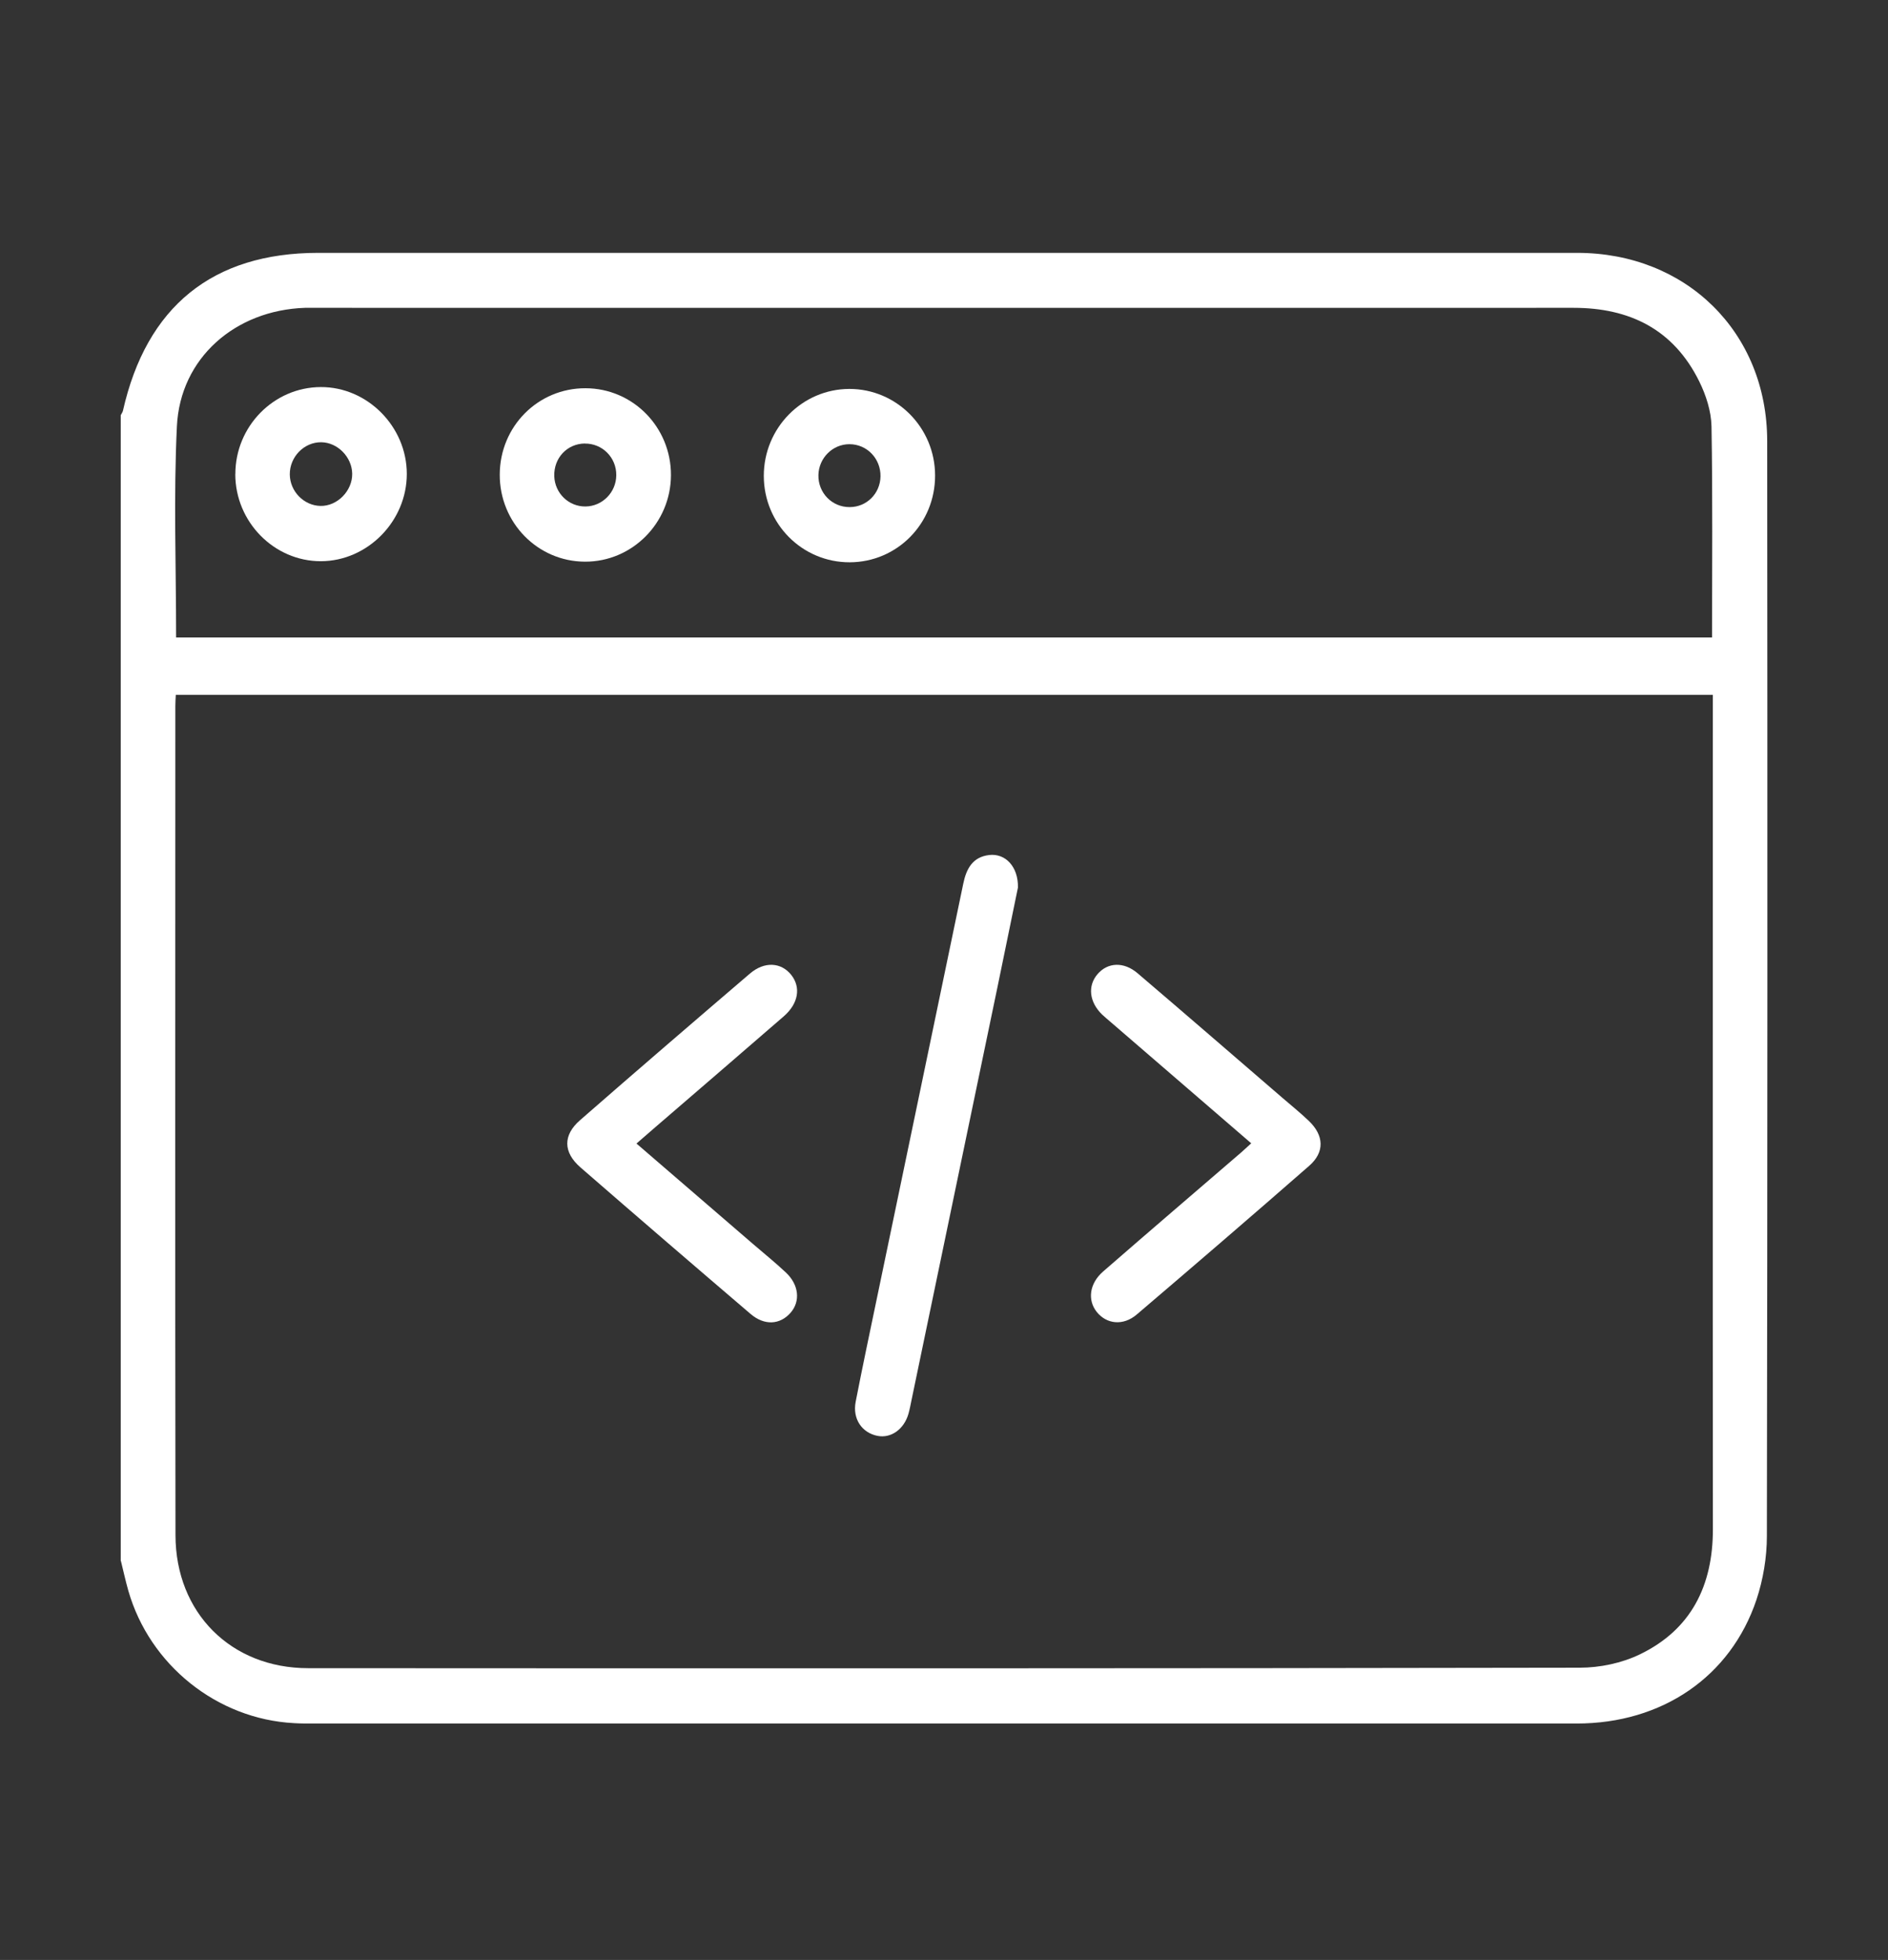 <svg width="79" height="82" viewBox="0 0 79 82" fill="none" xmlns="http://www.w3.org/2000/svg">
<rect x="0" y="0" width="79" height="82" fill="#333333" stroke="none"/>
<path d="M5.052 65.306C5.052 49.329 5.052 33.349 5.052 17.372C5.081 17.31 5.126 17.255 5.143 17.19C6.127 12.823 8.899 10.579 13.314 10.579C18.719 10.579 24.121 10.579 29.527 10.579C41.68 10.579 53.834 10.576 65.99 10.579C70.563 10.579 73.938 13.907 73.945 18.444C73.958 33.718 73.958 48.989 73.932 64.264C73.932 65.155 73.777 66.083 73.496 66.929C72.412 70.159 69.537 72.108 65.98 72.108C48.331 72.108 30.685 72.108 13.036 72.108C12.791 72.108 12.542 72.108 12.297 72.092C9.086 71.922 6.262 69.665 5.369 66.55C5.252 66.138 5.162 65.72 5.059 65.306H5.052ZM71.666 29.071H7.356C7.347 29.25 7.337 29.384 7.337 29.518C7.337 41.089 7.324 52.663 7.343 64.234C7.35 67.477 9.667 69.793 12.894 69.793C30.63 69.803 48.364 69.806 66.1 69.773C66.945 69.773 67.865 69.581 68.623 69.212C70.76 68.18 71.676 66.341 71.673 63.973C71.663 52.582 71.67 41.194 71.67 29.802C71.67 29.58 71.67 29.355 71.67 29.071H71.666ZM7.366 26.67H71.638C71.638 23.692 71.666 20.766 71.615 17.84C71.602 17.206 71.386 16.533 71.102 15.958C70.027 13.78 68.191 12.879 65.842 12.879C48.283 12.885 30.724 12.879 13.165 12.879C13.03 12.879 12.897 12.879 12.762 12.879C9.841 12.977 7.54 14.979 7.402 17.836C7.26 20.756 7.369 23.685 7.369 26.664L7.366 26.67Z" fill="white"/>
<path d="M42.594 37.134C42.329 38.428 42.039 39.845 41.745 41.262C40.548 47.023 39.347 52.784 38.147 58.548C38.105 58.748 38.069 58.95 38.014 59.146C37.83 59.796 37.282 60.185 36.72 60.074C36.065 59.946 35.665 59.362 35.804 58.647C36.085 57.203 36.391 55.763 36.691 54.322C37.895 48.539 39.105 42.755 40.306 36.971C40.435 36.341 40.703 35.851 41.393 35.772C42.071 35.694 42.613 36.262 42.594 37.134Z" fill="white"/>
<path d="M26.635 47.846C28.3 49.28 29.901 50.661 31.502 52.04C31.963 52.438 32.438 52.82 32.88 53.235C33.432 53.751 33.499 54.443 33.08 54.923C32.638 55.426 31.989 55.472 31.402 54.969C29.02 52.934 26.648 50.893 24.286 48.839C23.563 48.209 23.55 47.494 24.27 46.867C26.629 44.806 29.004 42.765 31.382 40.73C31.992 40.211 32.689 40.26 33.109 40.789C33.519 41.308 33.412 41.984 32.796 42.52C31.011 44.071 29.214 45.612 27.423 47.157C27.184 47.363 26.948 47.569 26.632 47.843L26.635 47.846Z" fill="white"/>
<path d="M52.355 47.833C50.358 46.112 48.415 44.437 46.472 42.758C46.353 42.654 46.23 42.556 46.117 42.448C45.578 41.925 45.501 41.249 45.924 40.756C46.346 40.263 47.018 40.221 47.602 40.72C49.625 42.444 51.633 44.185 53.646 45.919C54.021 46.243 54.408 46.553 54.766 46.896C55.405 47.507 55.434 48.206 54.779 48.777C52.388 50.867 49.98 52.938 47.563 54.998C46.998 55.479 46.304 55.404 45.891 54.888C45.498 54.394 45.582 53.699 46.156 53.199C48.076 51.527 50.009 49.874 51.939 48.212C52.055 48.111 52.168 48.003 52.359 47.83L52.355 47.833Z" fill="white"/>
<path d="M9.848 19.838C9.845 17.84 11.452 16.2 13.424 16.194C15.373 16.187 17.022 17.849 17.022 19.828C17.022 21.804 15.383 23.473 13.43 23.48C11.468 23.483 9.848 21.837 9.845 19.838H9.848ZM14.737 19.819C14.727 19.123 14.127 18.512 13.446 18.503C12.726 18.493 12.12 19.113 12.126 19.851C12.133 20.56 12.717 21.154 13.411 21.167C14.114 21.18 14.747 20.537 14.737 19.819Z" fill="white"/>
<path d="M39.127 19.894C39.131 21.905 37.543 23.519 35.555 23.525C33.567 23.529 31.963 21.919 31.96 19.913C31.957 17.911 33.561 16.278 35.536 16.272C37.514 16.269 39.124 17.889 39.127 19.89V19.894ZM35.542 18.584C34.839 18.584 34.261 19.162 34.245 19.874C34.229 20.619 34.813 21.22 35.552 21.216C36.262 21.216 36.83 20.651 36.843 19.933C36.855 19.185 36.275 18.584 35.542 18.584Z" fill="white"/>
<path d="M20.911 19.855C20.917 17.84 22.511 16.236 24.503 16.243C26.487 16.249 28.081 17.875 28.075 19.881C28.068 21.88 26.452 23.506 24.477 23.499C22.495 23.493 20.904 21.866 20.911 19.855ZM24.47 18.555C23.728 18.565 23.17 19.162 23.192 19.92C23.215 20.635 23.796 21.2 24.503 21.19C25.206 21.181 25.78 20.599 25.787 19.887C25.797 19.143 25.203 18.548 24.467 18.558L24.47 18.555Z" fill="white"/>
</svg>
